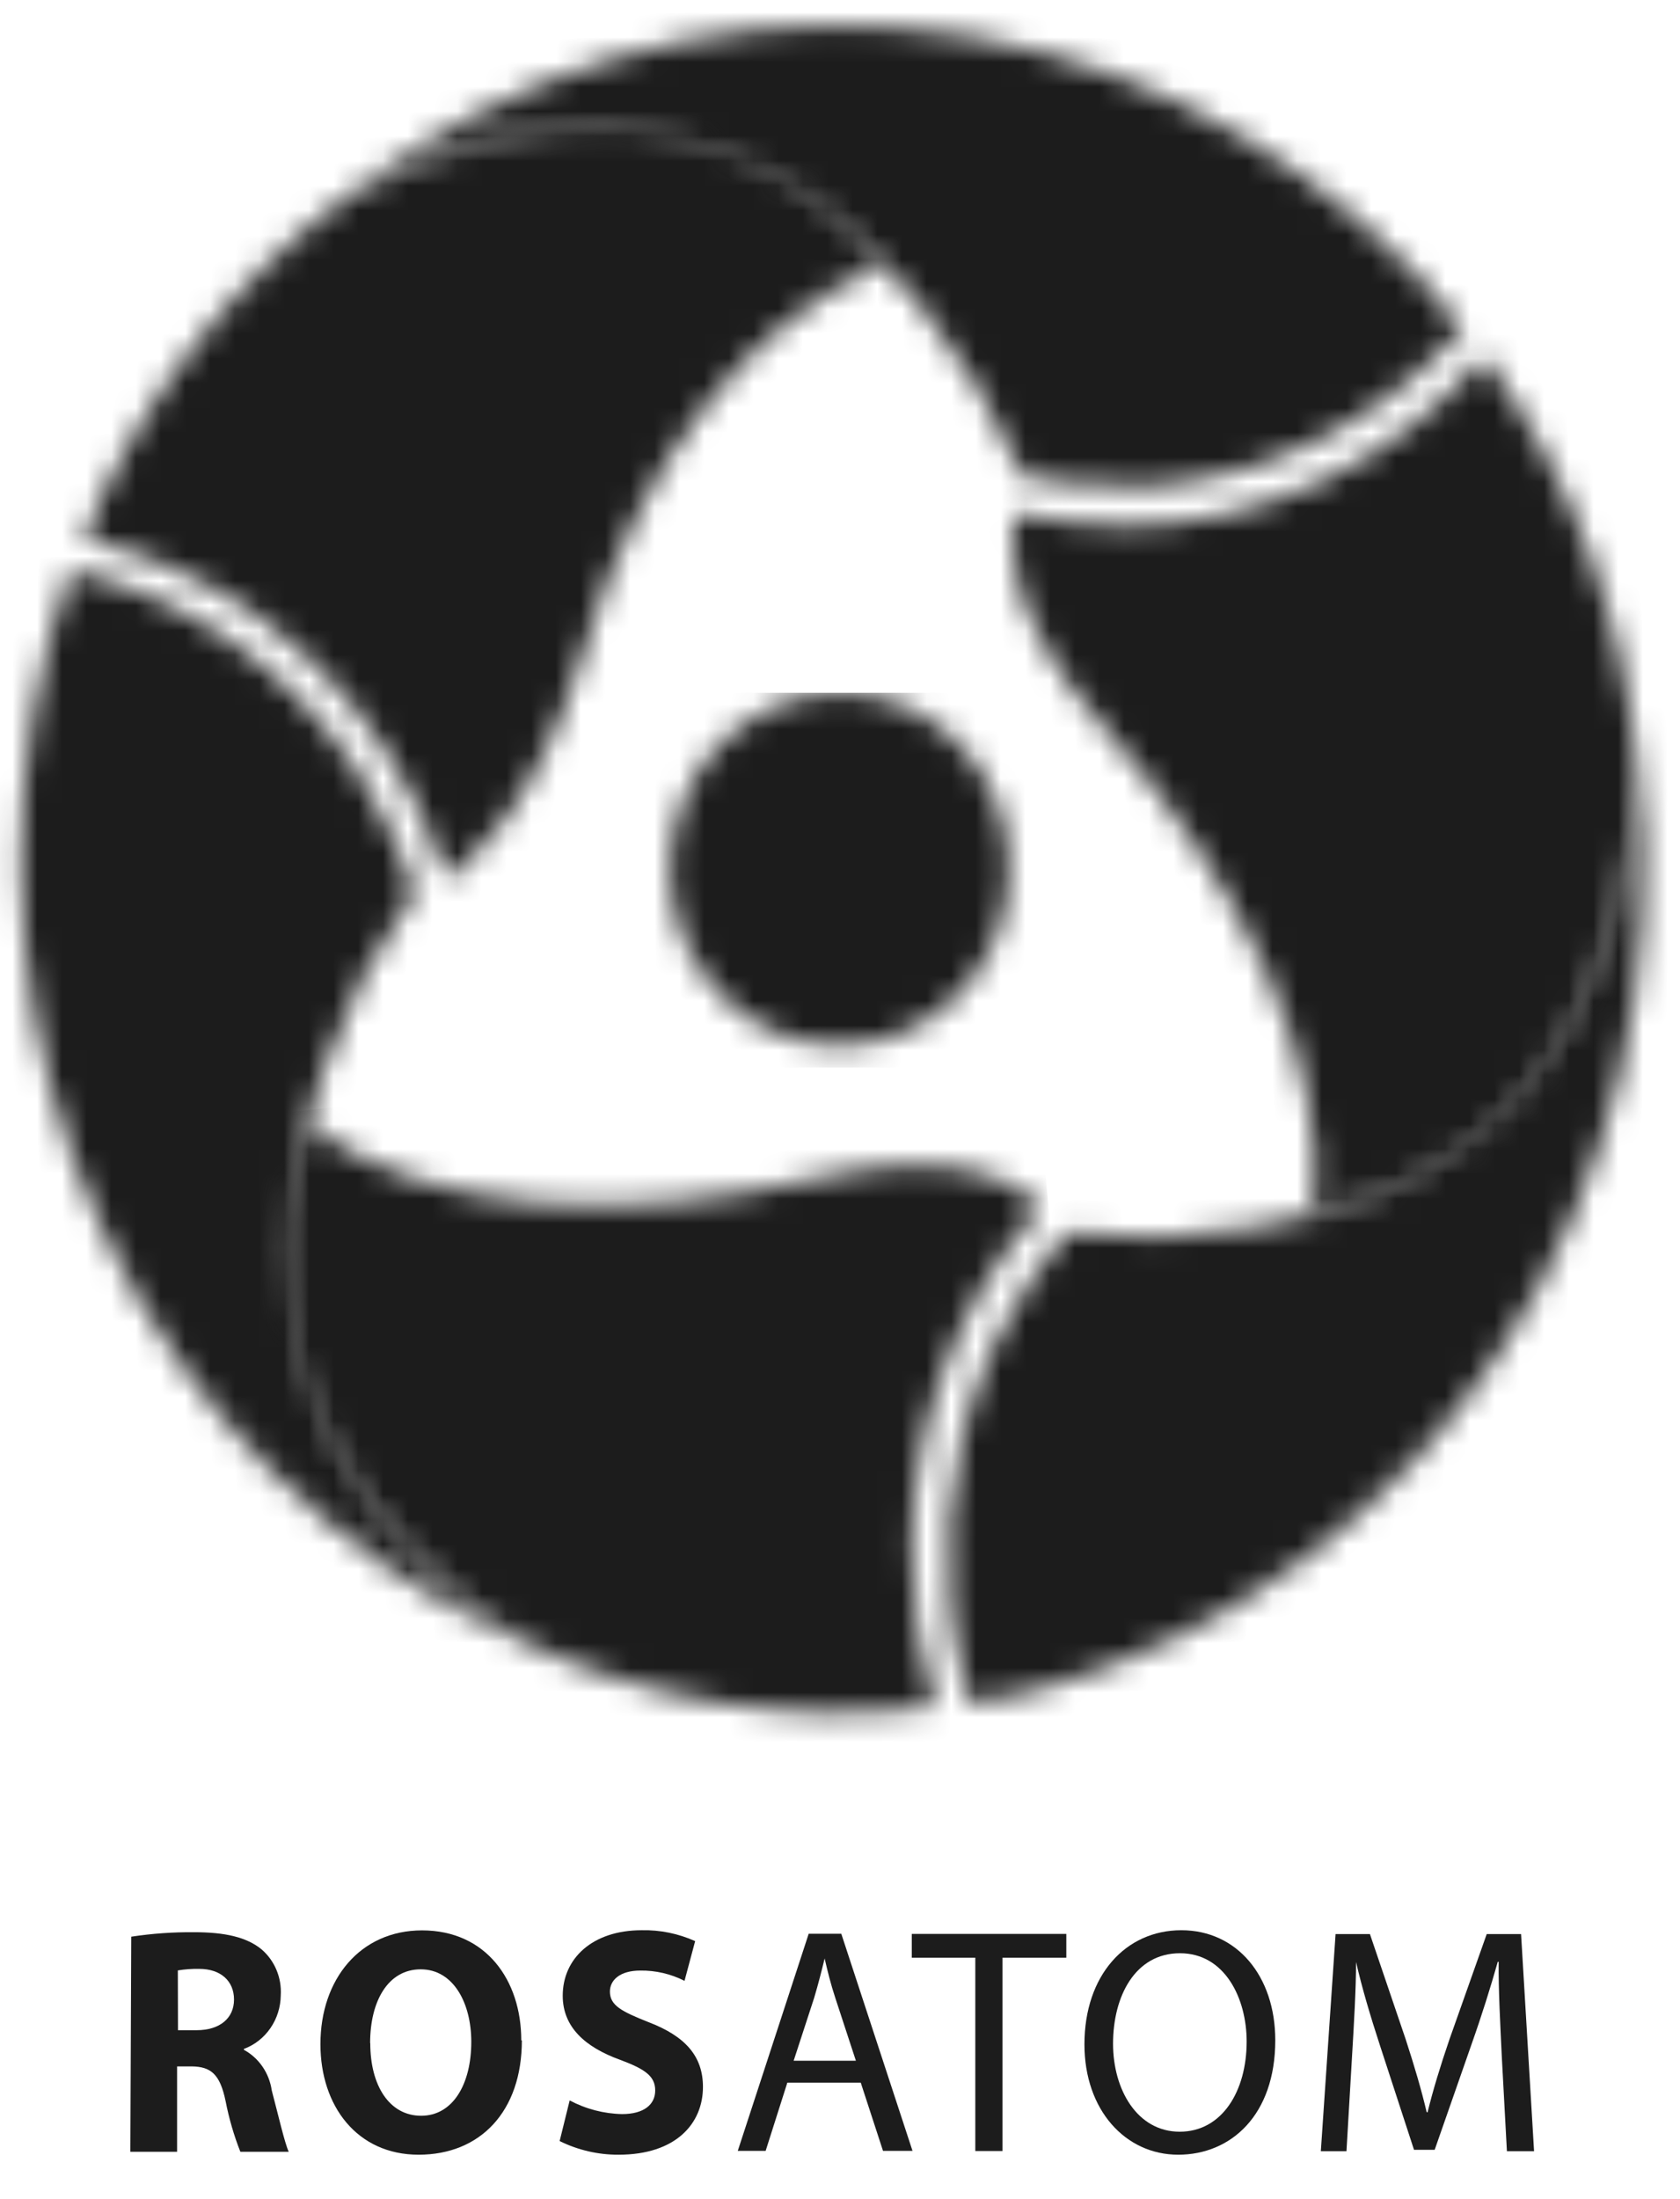 <?xml version="1.0" encoding="UTF-8"?> <svg xmlns="http://www.w3.org/2000/svg" width="68" height="89" viewBox="0 0 68 89" fill="none"><rect width="68" height="89" fill="white"></rect><mask id="mask0_500_811" style="mask-type:luminance" maskUnits="userSpaceOnUse" x="27" y="28" width="14" height="15"><path d="M28.883 30.397C27.829 31.612 27.209 33.166 27.126 34.799C27.043 36.432 27.502 38.045 28.426 39.369C29.35 40.692 30.683 41.645 32.202 42.069C33.721 42.493 35.334 42.361 36.771 41.696C38.208 41.032 39.382 39.874 40.096 38.417C40.811 36.96 41.022 35.292 40.695 33.692C40.368 32.093 39.523 30.659 38.3 29.629C37.078 28.6 35.553 28.039 33.98 28.039C33.019 28.042 32.07 28.254 31.192 28.66C30.314 29.066 29.528 29.658 28.883 30.397Z" fill="white"></path></mask><g mask="url(#mask0_500_811)"><path d="M41.626 28.039H26.316V43.206H41.626V28.039Z" fill="#1C1C1C"></path></g><mask id="mask1_500_811" style="mask-type:luminance" maskUnits="userSpaceOnUse" x="14" y="1" width="46" height="19"><path d="M14.258 7.802C24.405 2.7 31.401 6.219 35.746 10.675C36.343 11.296 36.856 11.867 37.34 12.469C39.001 14.531 40.37 16.829 41.404 19.295C43.037 19.615 44.699 19.733 46.358 19.649H46.651H46.919C51.428 19.228 55.641 17.138 58.791 13.759L59.209 13.306C58.612 12.53 57.938 11.761 57.239 11.029C51.637 5.223 44.214 1.706 36.325 1.118C28.435 0.53 20.605 2.911 14.264 7.826" fill="white"></path></mask><g mask="url(#mask1_500_811)"><path d="M20.524 -15.223L8.005 17.107L52.943 35.918L65.462 3.587L20.524 -15.223Z" fill="#1C1C1C"></path></g><mask id="mask2_500_811" style="mask-type:luminance" maskUnits="userSpaceOnUse" x="0" y="23" width="21" height="44"><path d="M1.964 25.96C-0.082 33.914 0.694 42.367 4.151 49.775C7.608 57.182 13.514 63.047 20.789 66.299C11.478 59.733 10.899 51.659 12.433 45.503C12.636 44.69 12.875 43.908 13.131 43.169C14.021 40.641 15.255 38.258 16.796 36.094C16.247 34.466 15.516 32.91 14.618 31.459L14.456 31.198L14.301 30.968C11.697 27.117 7.848 24.368 3.456 23.223C3.265 23.168 3.068 23.118 2.859 23.068C2.525 24.024 2.214 24.986 1.952 25.985" fill="white"></path></mask><g mask="url(#mask2_500_811)"><path d="M20.345 19.693L-8.068 23.882L-1.834 69.597L26.579 65.408L20.345 19.693Z" fill="#1C1C1C"></path></g><mask id="mask3_500_811" style="mask-type:luminance" maskUnits="userSpaceOnUse" x="38" y="31" width="29" height="38"><path d="M53.157 49.121C52.381 49.344 51.605 49.518 50.865 49.66C48.313 50.121 45.71 50.201 43.136 49.896C42.056 51.207 41.126 52.644 40.366 54.178C40.318 54.271 40.277 54.358 40.229 54.451L40.115 54.706C38.209 58.982 37.845 63.827 39.089 68.359C39.137 68.557 39.196 68.756 39.256 68.98C40.217 68.799 41.178 68.601 42.133 68.359C49.776 66.221 56.423 61.294 60.86 54.48C65.298 47.666 67.229 39.42 66.3 31.248C65.483 42.921 59.042 47.47 53.169 49.17" fill="white"></path></mask><g mask="url(#mask3_500_811)"><path d="M56.579 15.712L19.984 45.515L49.247 84.361L85.843 54.558L56.579 15.712Z" fill="#1C1C1C"></path></g><mask id="mask4_500_811" style="mask-type:luminance" maskUnits="userSpaceOnUse" x="3" y="5" width="33" height="31"><path d="M14.258 7.802C9.431 11.305 5.658 16.16 3.377 21.802C6.773 22.553 9.919 24.223 12.494 26.645C15.069 29.067 16.983 32.153 18.042 35.592C18.949 34.971 21.737 32.7 23.611 26.388C25.879 18.749 30.177 13.126 35.763 10.669C34.379 8.879 32.62 7.442 30.62 6.465C28.621 5.489 26.434 4.999 24.226 5.034C21.42 5.034 18.102 5.779 14.258 7.795" fill="white"></path></mask><g mask="url(#mask4_500_811)"><path d="M14.868 -9.988L-8.401 26.962L27.869 51.653L51.137 14.704L14.868 -9.988Z" fill="#1C1C1C"></path></g><mask id="mask5_500_811" style="mask-type:luminance" maskUnits="userSpaceOnUse" x="11" y="45" width="32" height="25"><path d="M20.789 66.267C26.112 68.86 32.033 69.832 37.865 69.073C37.214 67.032 36.891 64.893 36.91 62.743C36.906 57.63 38.749 52.702 42.073 48.934L42.121 48.86C41.441 48.109 39.083 46.266 33.013 47.7C25.528 49.474 17.261 49.27 12.432 45.472C12.432 45.472 7.245 57.07 20.789 66.267Z" fill="white"></path></mask><g mask="url(#mask5_500_811)"><path d="M41.757 41.821L4.822 45.735L7.597 74.042L44.532 70.128L41.757 41.821Z" fill="#1C1C1C"></path></g><mask id="mask6_500_811" style="mask-type:luminance" maskUnits="userSpaceOnUse" x="40" y="14" width="27" height="36"><path d="M45.506 21.262C44.05 21.26 42.598 21.102 41.172 20.791H41.101C40.826 21.858 40.593 24.868 44.718 29.479C49.941 35.337 53.898 42.877 53.152 49.133C53.152 49.133 65.406 48.004 66.283 31.21C65.779 25.113 63.625 19.288 60.07 14.411C58.247 16.566 56.004 18.293 53.49 19.477C50.976 20.662 48.248 21.277 45.488 21.281" fill="white"></path></mask><g mask="url(#mask6_500_811)"><path d="M65.343 9.279L34.247 15.687L41.587 54.19L72.682 47.783L65.343 9.279Z" fill="#1C1C1C"></path></g><path d="M5.312 78.382C6.154 78.254 7.004 78.194 7.855 78.201C9.108 78.201 9.986 78.4 10.589 78.897C10.85 79.121 11.057 79.407 11.192 79.731C11.326 80.054 11.386 80.406 11.364 80.758C11.358 81.234 11.212 81.697 10.945 82.084C10.678 82.472 10.304 82.765 9.872 82.924V82.961C10.172 83.124 10.43 83.357 10.626 83.643C10.822 83.929 10.95 84.259 11 84.606C11.263 85.599 11.526 86.747 11.687 87.088H9.729C9.468 86.427 9.269 85.741 9.132 85.04C8.905 83.942 8.535 83.644 7.765 83.632H7.168V87.088H5.276L5.312 78.382ZM7.204 82.167H7.956C8.911 82.167 9.472 81.671 9.472 80.926C9.472 80.181 8.941 79.685 8.064 79.685C7.774 79.679 7.484 79.7 7.198 79.747L7.204 82.167Z" fill="#1C1C1C"></path><path d="M21.123 82.577C21.123 85.456 19.44 87.206 16.945 87.206C14.45 87.206 12.97 85.233 12.97 82.732C12.97 80.094 14.588 78.127 17.082 78.127C19.679 78.127 21.099 80.15 21.099 82.577M14.987 82.695C14.987 84.413 15.763 85.63 17.047 85.63C18.33 85.63 19.076 84.351 19.076 82.639C19.076 81.062 18.348 79.703 17.029 79.703C15.71 79.703 14.981 80.982 14.981 82.688" fill="#1C1C1C"></path><path d="M23.058 85.009C23.715 85.357 24.439 85.546 25.177 85.562C26.054 85.562 26.52 85.183 26.52 84.606C26.52 84.029 26.114 83.743 25.099 83.365C23.69 82.856 22.777 82.043 22.777 80.771C22.777 79.269 23.971 78.121 25.976 78.121C26.719 78.105 27.455 78.256 28.137 78.561L27.707 80.169C27.15 79.887 26.537 79.745 25.917 79.753C25.087 79.753 24.687 80.144 24.687 80.603C24.687 81.168 25.165 81.41 26.257 81.844C27.749 82.415 28.453 83.228 28.453 84.463C28.453 85.94 27.361 87.206 25.039 87.206C24.214 87.21 23.398 87.021 22.652 86.654L23.058 85.009Z" fill="#1C1C1C"></path><path d="M31.868 84.29L30.99 87.051H29.862L32.733 78.263H34.052L36.935 87.051H35.741L34.84 84.29H31.868ZM34.643 83.402L33.813 80.87C33.622 80.293 33.497 79.778 33.378 79.263C33.252 79.784 33.115 80.318 32.954 80.858L32.124 83.402H34.643Z" fill="#1C1C1C"></path><path d="M39.477 79.232H36.905V78.27H43.16V79.232H40.576V87.057H39.477V79.232Z" fill="#1C1C1C"></path><path d="M51.618 82.577C51.618 85.599 49.827 87.206 47.69 87.206C45.553 87.206 43.894 85.4 43.894 82.738C43.894 79.945 45.559 78.121 47.816 78.121C50.072 78.121 51.618 79.983 51.618 82.57M45.052 82.713C45.052 84.575 46.031 86.275 47.75 86.275C49.469 86.275 50.46 84.625 50.46 82.626C50.46 80.876 49.576 79.052 47.762 79.052C45.947 79.052 45.052 80.789 45.052 82.713Z" fill="#1C1C1C"></path><path d="M60.785 83.197C60.726 81.956 60.648 80.498 60.66 79.399H60.624C60.332 80.429 59.986 81.54 59.562 82.738L58.07 87.008H57.234L55.867 82.819C55.461 81.578 55.127 80.448 54.888 79.406C54.888 80.504 54.799 81.975 54.721 83.297L54.5 87.064H53.462L54.059 78.276H55.449L56.894 82.527C57.246 83.607 57.532 84.575 57.747 85.487H57.783C57.998 84.606 58.296 83.626 58.672 82.527L60.177 78.276H61.567L62.093 87.064H60.994L60.785 83.197Z" fill="#1C1C1C"></path></svg> 